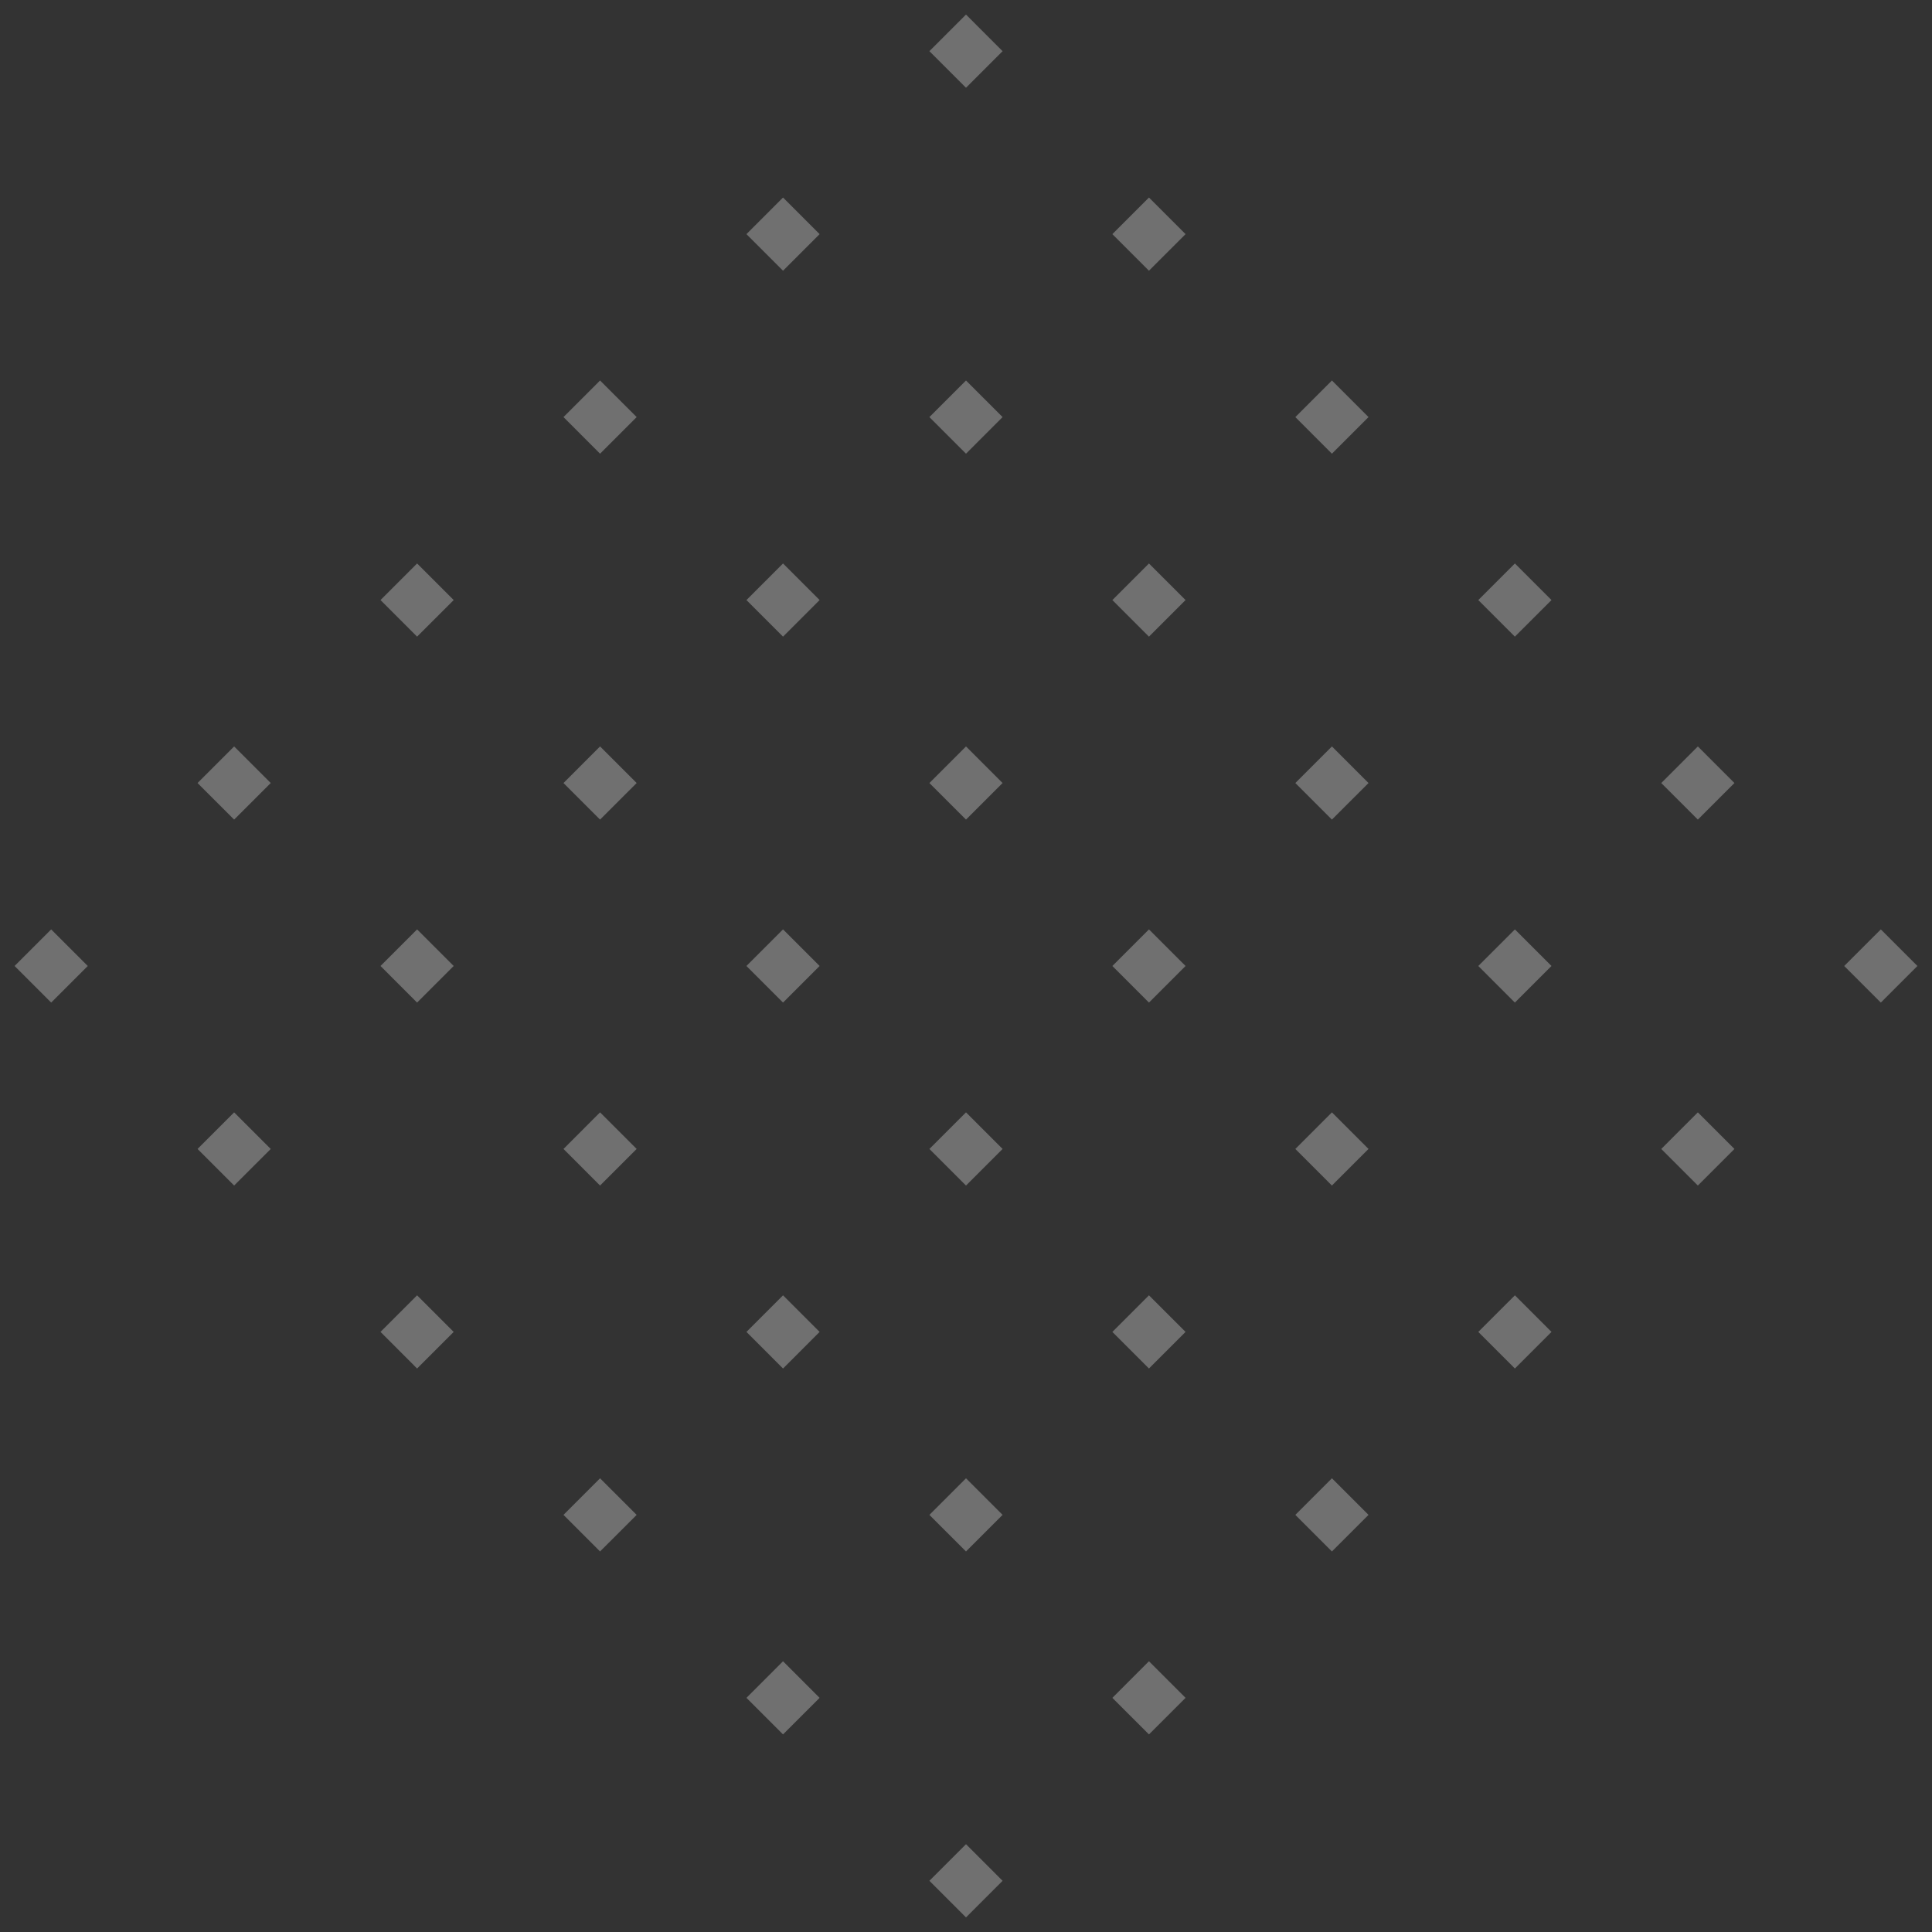 <svg height="112" width="112" xmlns="http://www.w3.org/2000/svg"><rect width="100%" height="100%" fill="#333333" stroke="none"/><path d="M24.18 32.665l-2.121 2.121 2.12 2.121 2.122-2.121zM13.573 43.271l-2.121 2.122 2.121 2.12 2.122-2.12zM2.967 53.878L.845 55.999l2.122 2.122 2.121-2.122zm42.426-42.427l-2.121 2.122 2.121 2.121 2.121-2.121zm0 42.427l-2.121 2.121 2.121 2.122 2.121-2.122zM34.786 64.484l-2.12 2.122 2.12 2.121 2.122-2.121zM24.18 75.091l-2.121 2.121 2.12 2.122 2.122-2.122zm42.426 0l-2.121 2.121 2.121 2.122 2.122-2.122zM56 85.698l-2.122 2.121L56 89.94l2.121-2.121zM45.393 96.304l-2.121 2.122 2.121 2.12 2.121-2.12zm21.213-63.639l-2.121 2.121 2.121 2.121 2.122-2.121zM87.82 53.878l-2.122 2.121 2.121 2.122 2.122-2.122zm-53.034-31.82l-2.12 2.121 2.12 2.122 2.122-2.122zM56 .845l-2.122 2.121L56 5.087l2.121-2.12zm0 42.426l-2.122 2.122L56 47.513l2.121-2.12zm21.213 21.213l-2.121 2.122 2.12 2.121 2.122-2.121zm0-42.426l-2.121 2.121 2.12 2.122 2.122-2.122zm21.213 21.213l-2.121 2.122 2.121 2.12 2.121-2.12zm-63.64 0l-2.12 2.122 2.12 2.12 2.122-2.12zM24.18 53.878l-2.121 2.121 2.12 2.122 2.122-2.122zM13.573 64.484l-2.121 2.122 2.121 2.121 2.122-2.121zM56 22.058l-2.122 2.121L56 26.301l2.121-2.122zm0 42.426l-2.122 2.122L56 68.727l2.121-2.121zM45.393 75.091l-2.121 2.121 2.121 2.122 2.121-2.122zM34.786 85.698l-2.12 2.121 2.12 2.121 2.122-2.121zm42.427 0l-2.121 2.121 2.12 2.121 2.122-2.121zM66.606 96.304l-2.121 2.122 2.121 2.12 2.122-2.12zM56 106.91l-2.122 2.122L56 111.154l2.121-2.122zm21.213-63.639l-2.121 2.122 2.12 2.12 2.122-2.12zm21.213 21.213l-2.121 2.122 2.121 2.121 2.121-2.121zM45.393 32.665l-2.121 2.121 2.121 2.121 2.121-2.121zm21.213-21.214l-2.121 2.122 2.121 2.121 2.122-2.121zm0 42.427l-2.121 2.121 2.121 2.122 2.122-2.122zM87.82 75.091l-2.122 2.121 2.121 2.122 2.122-2.122zm0-42.426l-2.122 2.121 2.121 2.121 2.122-2.121zm21.213 21.213l-2.122 2.121 2.122 2.122 2.121-2.122z" fill="#fff" opacity=".3"/></svg>